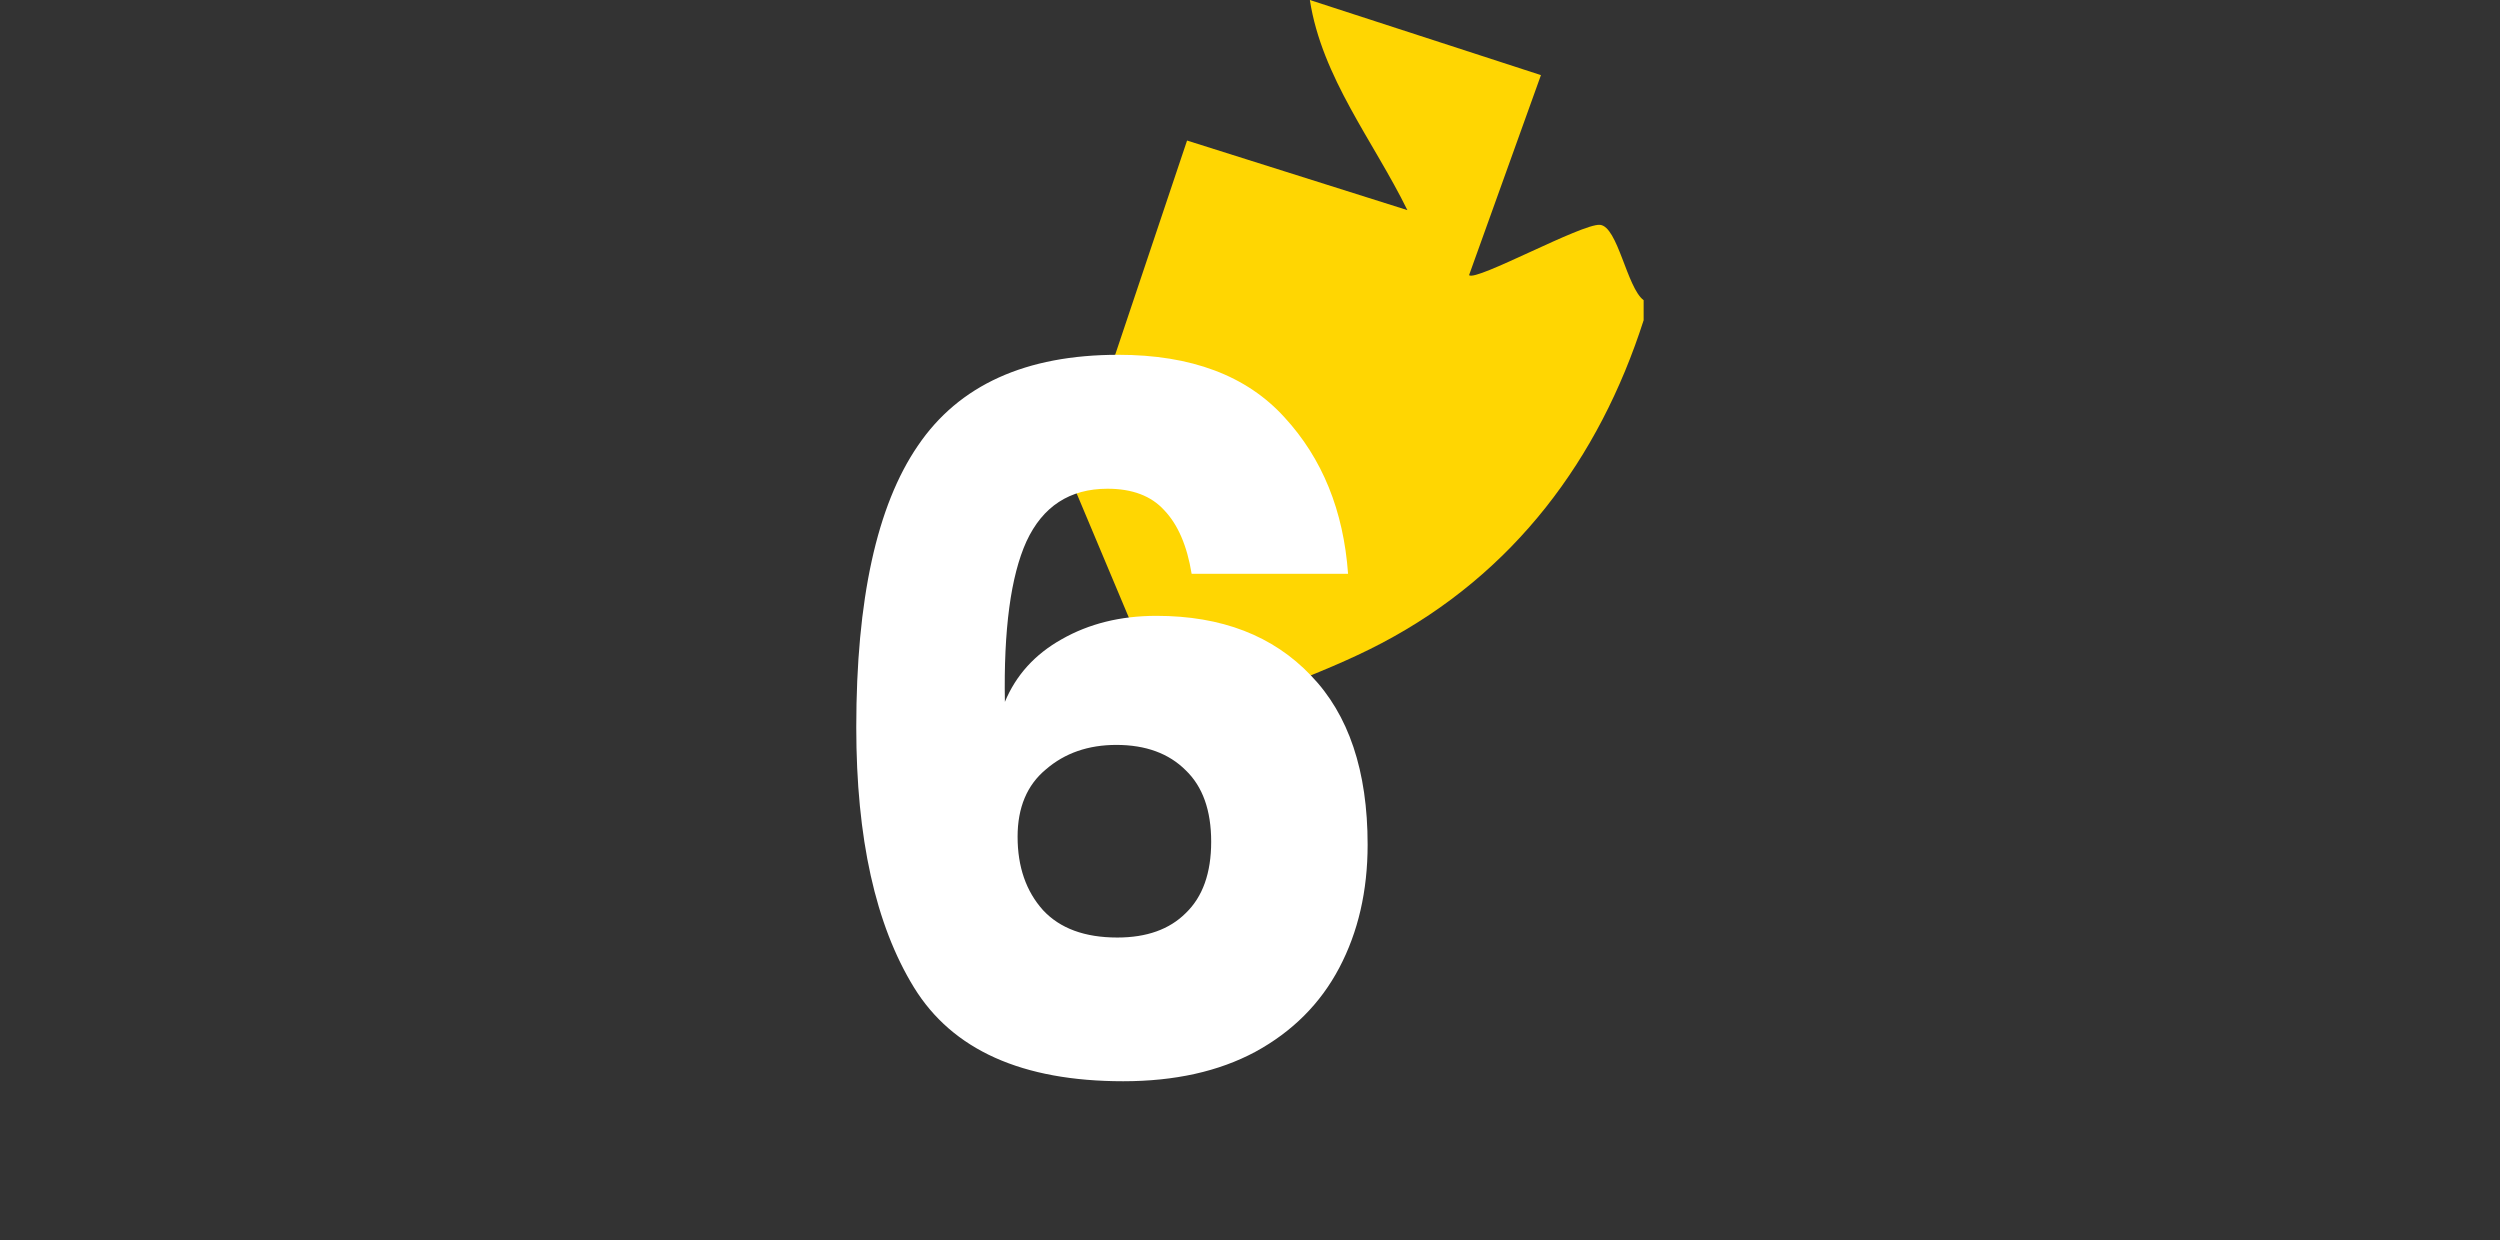 <?xml version="1.0" encoding="UTF-8" standalone="no"?>
<svg
   width="289"
   height="143.4"
   viewBox="0 0 289 143.4"
   fill="none"
   version="1.1"
   id="svg3"
   xmlns="http://www.w3.org/2000/svg"
   xmlns:svg="http://www.w3.org/2000/svg">
  <rect x="0" y="0" width="289" height="143.4" fill="#333333" stroke="none"/>
  <defs
     id="defs3" />
  <g
     id="g1"
     transform="matrix(0.988,0,0,0.988,39.425,0)">
    <path
       d="M 97.729,85.477 83.859,52.473 100.728,45.657 90.475,41.808 98.987,16.444 124.765,24.585 C 120.799,16.506 114.755,9.061 113.355,0 l 27.038,8.788 -8.411,23.407 c 0.788,0.777 13.223,-6.068 15.317,-5.889 2.093,0.179 3.145,7.359 5.11,8.819 v 2.341 c -5.202,16.218 -15.136,29.614 -30.632,37.776 -7.525,3.964 -15.891,6.334 -23.449,10.233 h -0.601 z"
       fill="#ffd602"
       id="path1" />
    <path
       d="m 99.522,67.137 c -0.534,-3.279 -1.602,-5.758 -3.203,-7.436 -1.525,-1.678 -3.737,-2.517 -6.635,-2.517 -4.423,0 -7.589,2.059 -9.495,6.178 -1.83,4.042 -2.669,10.296 -2.517,18.762 1.297,-3.127 3.508,-5.567 6.635,-7.322 3.203,-1.83 6.902,-2.746 11.097,-2.746 7.626,0 13.652,2.326 18.075,6.978 4.423,4.576 6.635,11.173 6.635,19.792 0,5.414 -1.106,10.219 -3.318,14.414 -2.212,4.194 -5.491,7.474 -9.838,9.838 -4.271,2.288 -9.419,3.432 -15.444,3.432 -11.821,0 -19.982,-3.661 -24.482,-10.982 C 62.533,108.208 60.283,98.063 60.283,85.098 c 0,-14.948 2.402,-25.931 7.207,-32.947 C 72.295,45.058 80.112,41.512 90.942,41.512 c 8.542,0 15.025,2.441 19.448,7.322 4.423,4.805 6.902,10.906 7.436,18.304 z M 79.159,97.912 c 0,3.508 0.991,6.368 2.974,8.58 1.983,2.135 4.881,3.203 8.694,3.203 3.432,0 6.101,-0.954 8.008,-2.86 1.983,-1.907 2.974,-4.69 2.974,-8.351 0,-3.661 -0.991,-6.445 -2.974,-8.352 -1.983,-1.983 -4.69,-2.974 -8.122,-2.974 -3.279,0 -6.025,0.953 -8.237,2.86 -2.212,1.83 -3.318,4.462 -3.318,7.894 z"
       fill="#ffffff"
       id="path2"
       style="stroke-width:0.961" />
  </g>
</svg>
